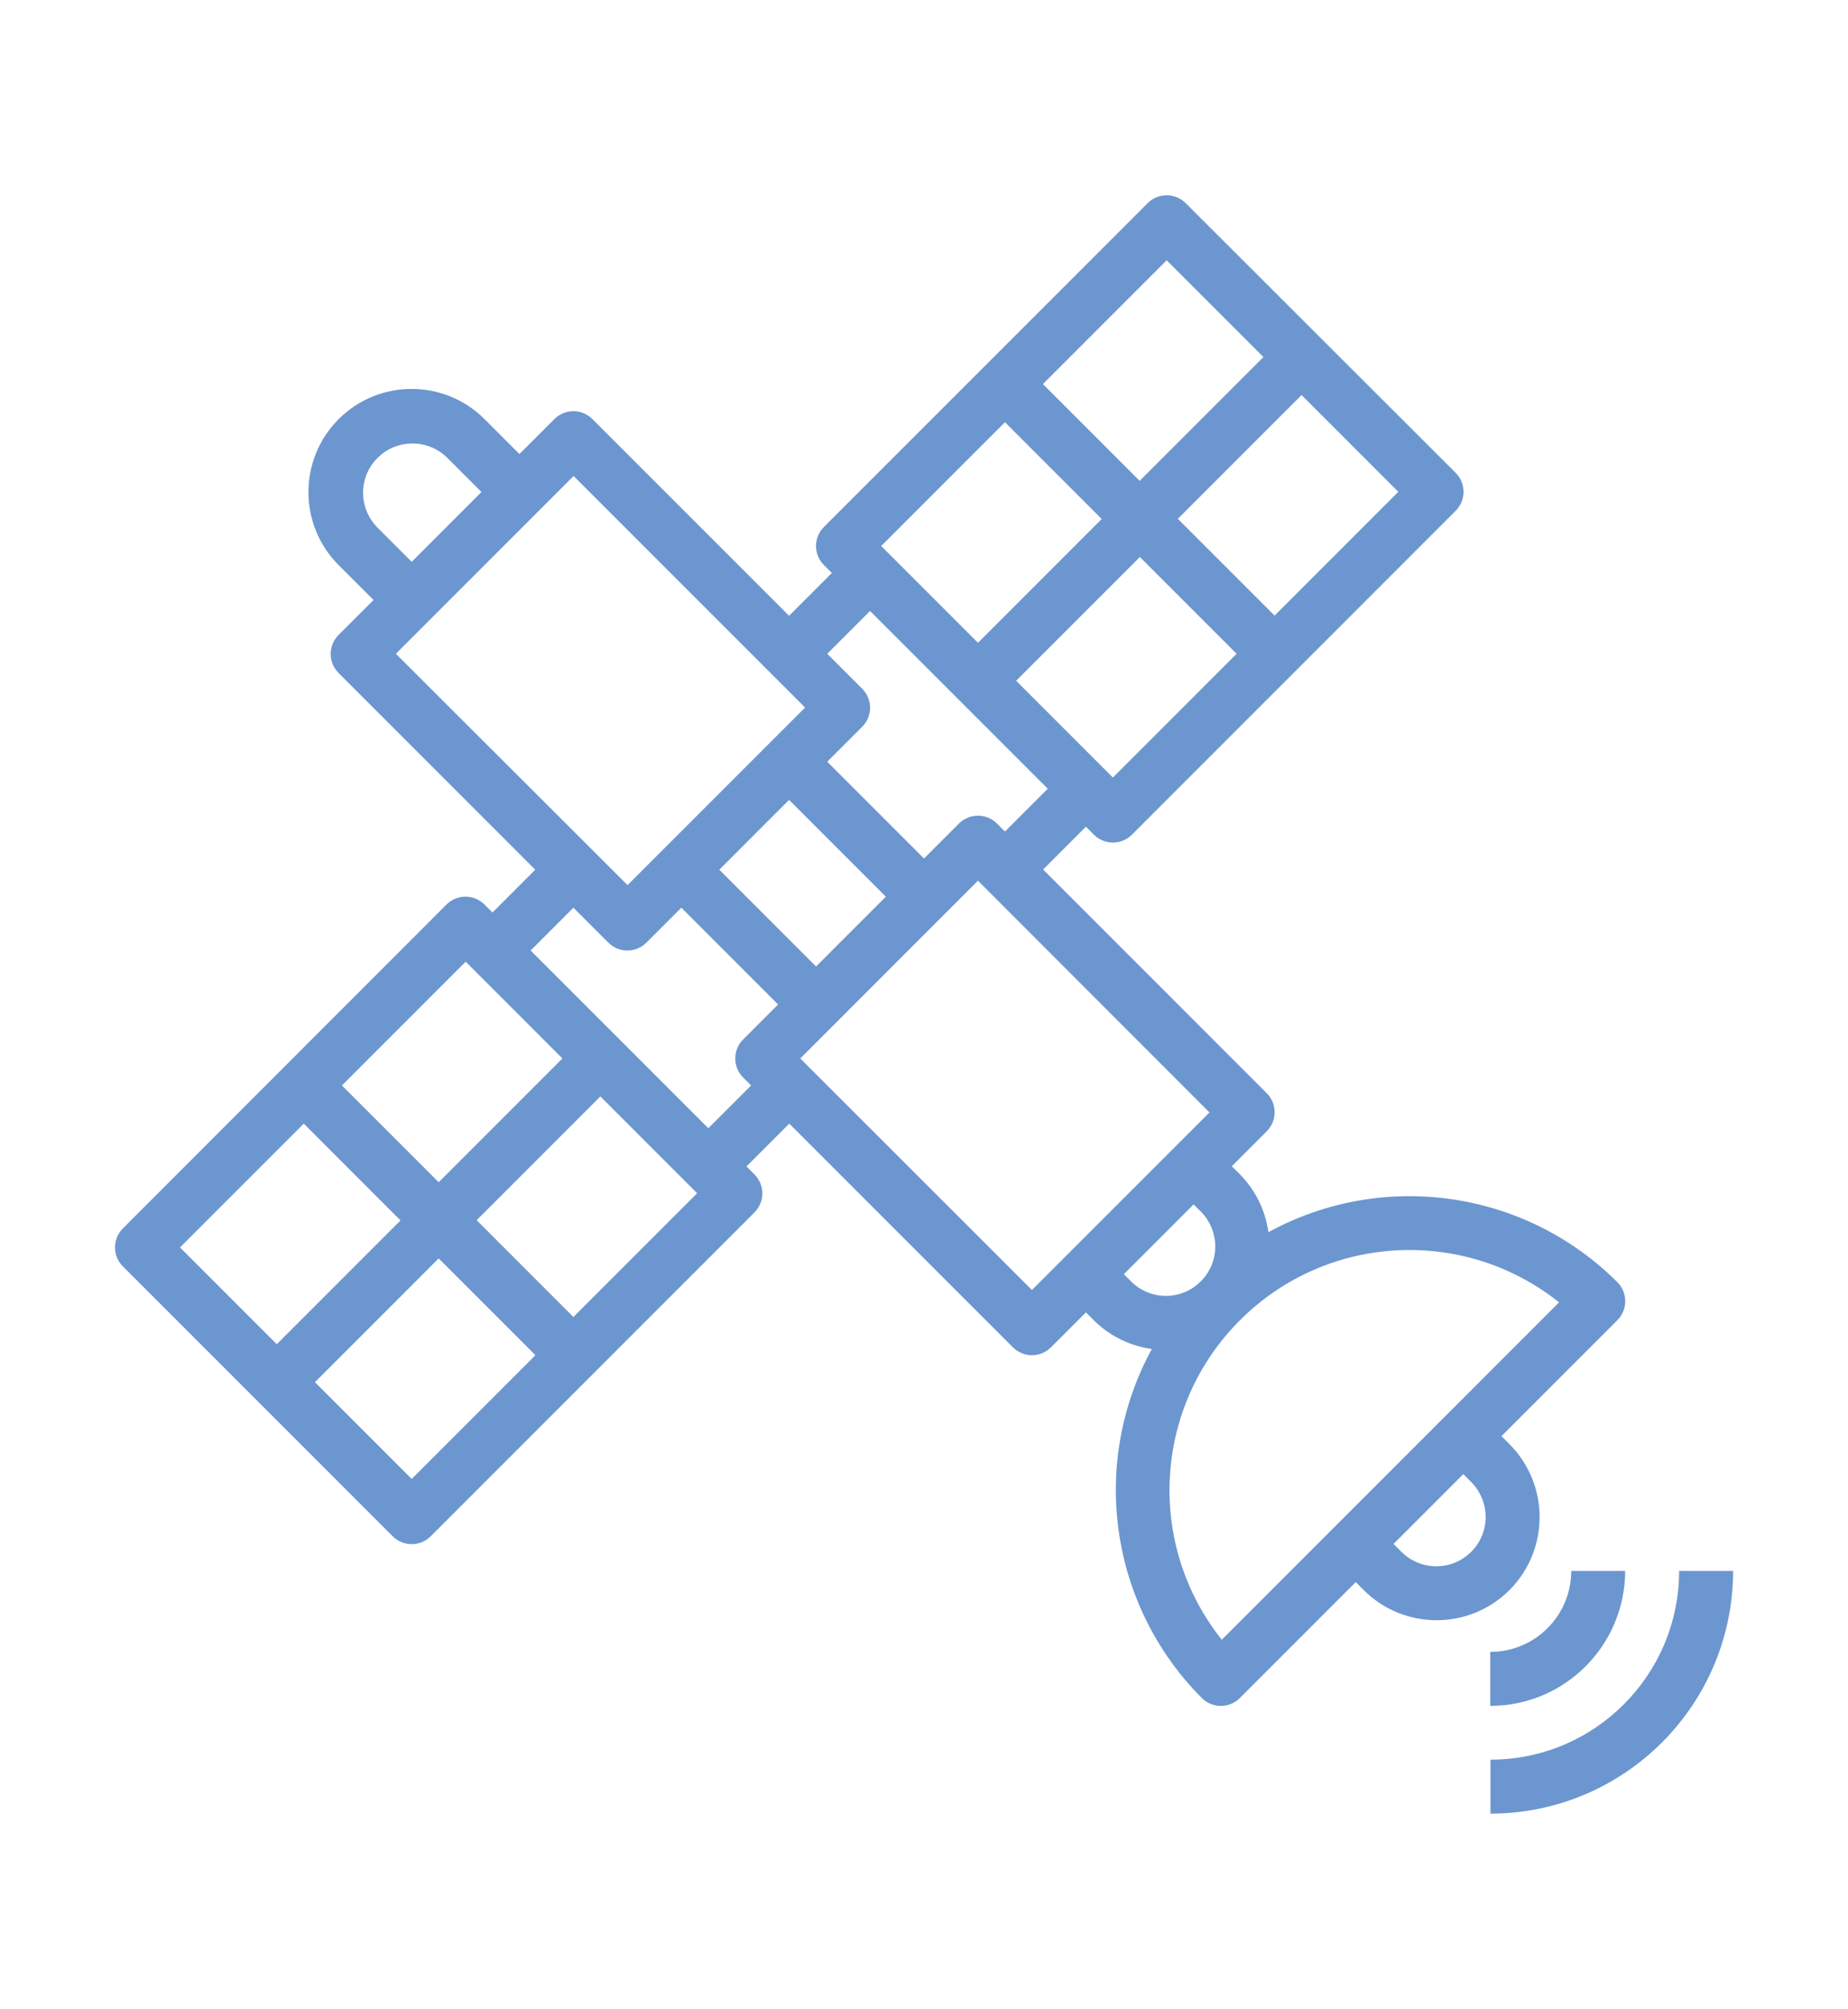 <?xml version="1.0" encoding="utf-8"?>
<!-- Generator: Adobe Illustrator 27.3.1, SVG Export Plug-In . SVG Version: 6.00 Build 0)  -->
<svg version="1.1" id="Capa_1" xmlns="http://www.w3.org/2000/svg" xmlns:xlink="http://www.w3.org/1999/xlink" x="0px" y="0px"
	 viewBox="0 0 95.88 104.2" style="enable-background:new 0 0 95.88 104.2;" xml:space="preserve">
<style type="text/css">
	.st0{fill:#6C96CF;}
	.st1{fill-rule:evenodd;clip-rule:evenodd;fill:#6C96CF;}
</style>
<g>
	<path class="st0" d="M78.31,74.9l-0.41-0.41l6.01-6.01c0.55-0.55,0.55-1.43,0-1.98c-4.79-4.78-12.16-5.83-18.1-2.59
		c-0.16-1.14-0.68-2.19-1.49-3.01l-0.41-0.41l1.81-1.81c0.55-0.55,0.55-1.43,0-1.98l-11.6-11.6l2.22-2.22l0.41,0.41
		c0.55,0.55,1.43,0.55,1.98,0l16.79-16.79c0.55-0.55,0.55-1.43,0-1.98L61.52,10.54c-0.55-0.55-1.43-0.55-1.98,0L42.75,27.33
		c-0.55,0.55-0.55,1.43,0,1.98l0.41,0.41l-2.22,2.22l-10.2-10.2c-0.55-0.55-1.43-0.55-1.98,0l-1.81,1.81l-1.81-1.81
		c-2.09-2.09-5.48-2.09-7.57,0c-2.09,2.09-2.09,5.48,0,7.57l1.81,1.81l-1.81,1.81c-0.55,0.55-0.55,1.43,0,1.98l10.2,10.2l-2.22,2.22
		l-0.41-0.41c-0.55-0.55-1.43-0.55-1.98,0L6.38,63.71c-0.55,0.55-0.55,1.43,0,1.98l13.99,13.99c0.55,0.55,1.43,0.55,1.98,0
		l16.79-16.79c0.55-0.55,0.55-1.43,0-1.98l-0.41-0.41l2.22-2.22l11.6,11.6c0.55,0.55,1.43,0.55,1.98,0l1.81-1.81l0.41,0.41
		c0.81,0.81,1.87,1.33,3.01,1.49c-3.24,5.94-2.19,13.3,2.59,18.1c0.55,0.55,1.43,0.55,1.98,0l6.01-6.01l0.41,0.41
		c2.09,2.09,5.48,2.09,7.57,0C80.4,80.38,80.4,76.99,78.31,74.9z M57.74,40.33l-5.02-5.02l6.42-6.42l5.02,5.02L57.74,40.33z
		 M66.13,31.93l-5.02-5.02l6.42-6.42l5.02,5.02L66.13,31.93z M60.53,13.5l5.02,5.02l-6.42,6.42l-5.02-5.02L60.53,13.5z M52.14,21.9
		l5.02,5.02l-6.42,6.42l-5.02-5.02L52.14,21.9z M45.14,31.69l4.61,4.61l4.61,4.61l-2.22,2.22l-0.41-0.41
		c-0.55-0.55-1.43-0.55-1.98,0l-1.81,1.81l-5.02-5.02l1.81-1.81c0.55-0.55,0.55-1.43,0-1.98l-1.81-1.81L45.14,31.69z M45.96,46.51
		l-3.62,3.62l-5.02-5.02l3.62-3.62L45.96,46.51z M19.55,27.33c-0.96-1.01-0.95-2.6,0.04-3.58c0.98-0.98,2.57-1,3.58-0.04l1.81,1.81
		l-3.62,3.62L19.55,27.33z M22.35,32.1l5.6-5.6l1.81-1.81l12.01,12.01l-9.21,9.21L20.54,33.91L22.35,32.1z M24.16,49.88l5.02,5.02
		l-6.42,6.42l-5.02-5.02L24.16,49.88z M15.76,58.28l5.02,5.02l-6.42,6.42l-5.02-5.02L15.76,58.28z M21.36,76.71l-5.02-5.02
		l6.42-6.42l5.02,5.02L21.36,76.71z M29.75,68.31l-5.02-5.02l6.42-6.42l5.02,5.02L29.75,68.31z M36.75,58.52l-4.61-4.61l-4.61-4.61
		l2.22-2.22l1.81,1.81c0.55,0.55,1.43,0.55,1.98,0l1.81-1.81l5.02,5.02l-1.81,1.81c-0.55,0.55-0.55,1.43,0,1.98l0.41,0.41
		L36.75,58.52z M53.54,66.91L41.52,54.9l1.81-1.81l5.6-5.6l1.81-1.81L62.75,57.7L53.54,66.91z M58.72,66.5l-0.41-0.41l3.62-3.62
		l0.41,0.41c0.96,1.01,0.95,2.6-0.04,3.58C61.32,67.45,59.73,67.47,58.72,66.5z M63.39,85.05c-3.95-4.96-3.54-12.08,0.93-16.56
		C68.8,64,75.93,63.6,80.89,67.55L63.39,85.05z M76.33,80.49c-1,1-2.62,1-3.62,0l-0.41-0.41l3.62-3.62l0.41,0.41
		C77.33,77.88,77.33,79.49,76.33,80.49z"/>
	<path class="st0" d="M77.32,85.68v2.8c3.86,0,6.99-3.13,7-7h-2.8C81.52,83.8,79.64,85.68,77.32,85.68z"/>
	<path class="st0" d="M87.12,81.48c-0.01,5.41-4.39,9.79-9.79,9.79v2.8c6.95-0.01,12.58-5.64,12.59-12.59H87.12z"/>
</g>
</svg>
